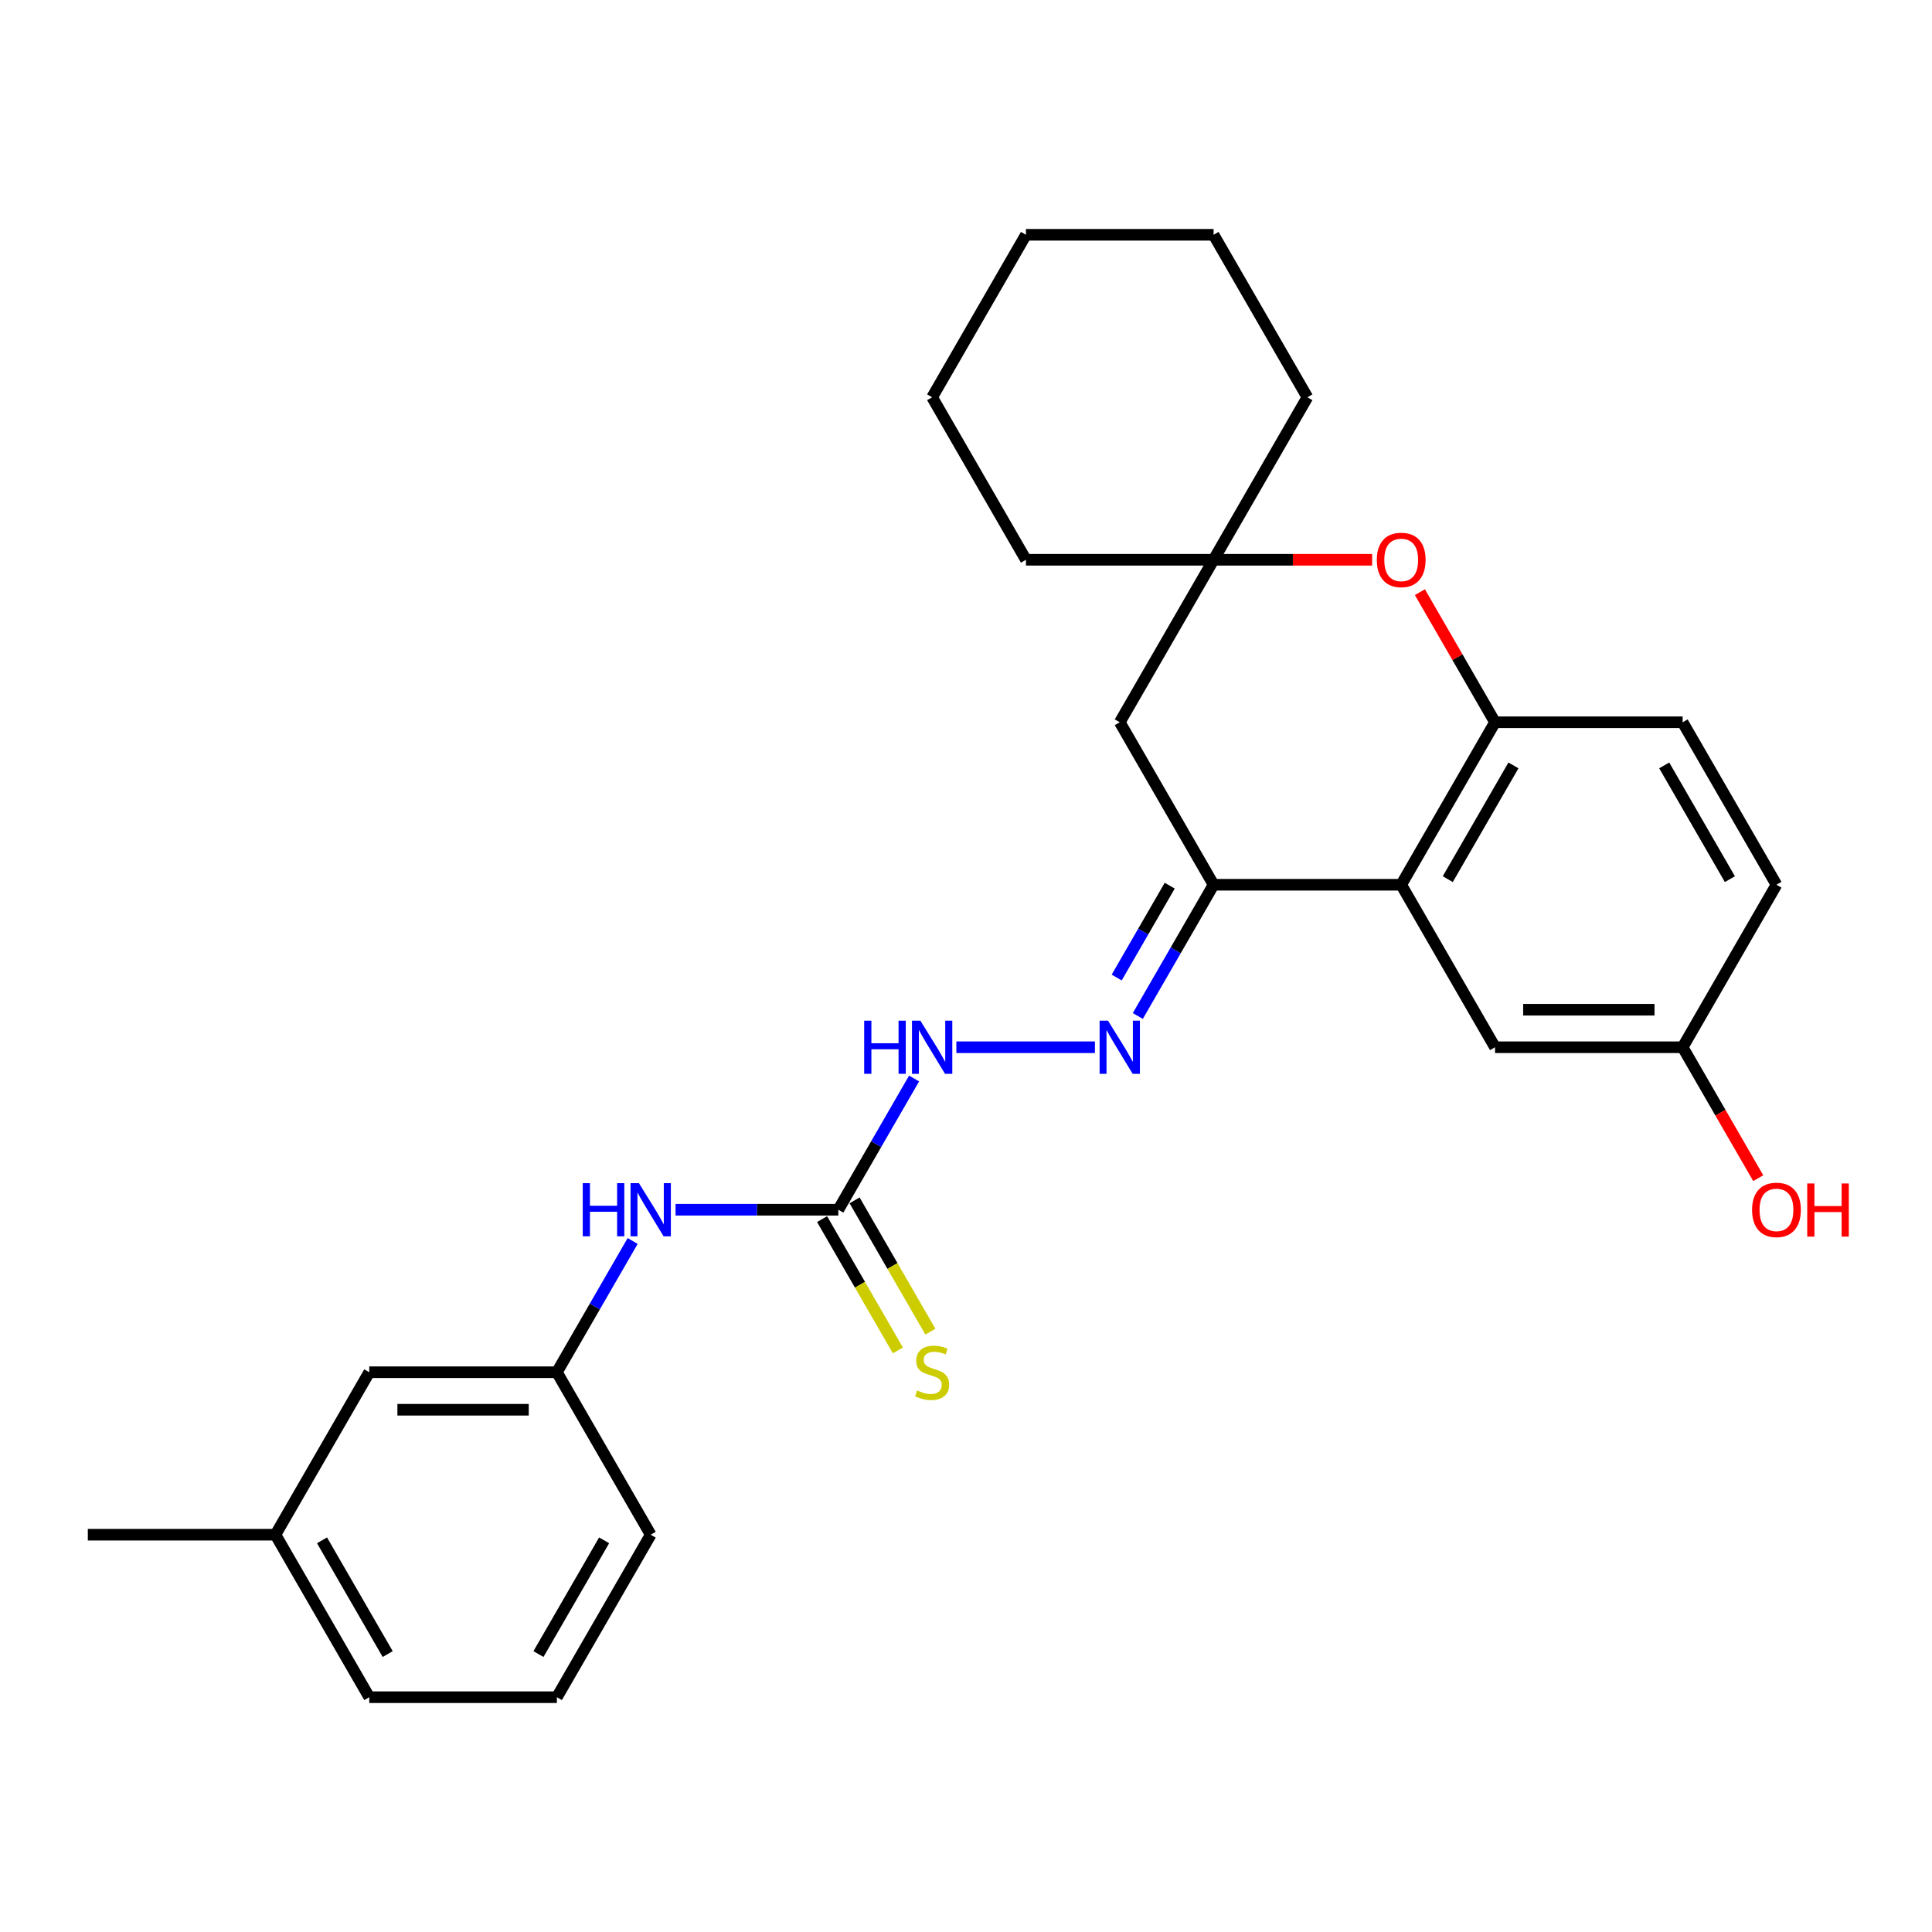 <?xml version='1.0' encoding='iso-8859-1'?>
<svg version='1.1' baseProfile='full'
              xmlns='http://www.w3.org/2000/svg'
                      xmlns:rdkit='http://www.rdkit.org/xml'
                      xmlns:xlink='http://www.w3.org/1999/xlink'
                  xml:space='preserve'
width='1000px' height='1000px' viewBox='0 0 1000 1000'>
<!-- END OF HEADER -->
<rect style='opacity:1.0;fill:#FFFFFF;stroke:none' width='1000' height='1000' x='0' y='0'> </rect>
<path class='bond-0' d='M 725.262,457.948 L 628.147,457.948' style='fill:none;fill-rule:evenodd;stroke:#000000;stroke-width:6px;stroke-linecap:butt;stroke-linejoin:miter;stroke-opacity:1' />
<path class='bond-1' d='M 725.262,457.948 L 773.82,373.843' style='fill:none;fill-rule:evenodd;stroke:#000000;stroke-width:6px;stroke-linecap:butt;stroke-linejoin:miter;stroke-opacity:1' />
<path class='bond-1' d='M 749.367,455.044 L 783.357,396.171' style='fill:none;fill-rule:evenodd;stroke:#000000;stroke-width:6px;stroke-linecap:butt;stroke-linejoin:miter;stroke-opacity:1' />
<path class='bond-10' d='M 725.262,457.948 L 773.82,542.052' style='fill:none;fill-rule:evenodd;stroke:#000000;stroke-width:6px;stroke-linecap:butt;stroke-linejoin:miter;stroke-opacity:1' />
<path class='bond-3' d='M 628.147,457.948 L 608.538,491.91' style='fill:none;fill-rule:evenodd;stroke:#000000;stroke-width:6px;stroke-linecap:butt;stroke-linejoin:miter;stroke-opacity:1' />
<path class='bond-3' d='M 608.538,491.91 L 588.93,525.873' style='fill:none;fill-rule:evenodd;stroke:#0000FF;stroke-width:6px;stroke-linecap:butt;stroke-linejoin:miter;stroke-opacity:1' />
<path class='bond-3' d='M 605.443,458.425 L 591.718,482.199' style='fill:none;fill-rule:evenodd;stroke:#000000;stroke-width:6px;stroke-linecap:butt;stroke-linejoin:miter;stroke-opacity:1' />
<path class='bond-3' d='M 591.718,482.199 L 577.992,505.972' style='fill:none;fill-rule:evenodd;stroke:#0000FF;stroke-width:6px;stroke-linecap:butt;stroke-linejoin:miter;stroke-opacity:1' />
<path class='bond-6' d='M 628.147,457.948 L 579.589,373.843' style='fill:none;fill-rule:evenodd;stroke:#000000;stroke-width:6px;stroke-linecap:butt;stroke-linejoin:miter;stroke-opacity:1' />
<path class='bond-2' d='M 773.82,373.843 L 754.38,340.172' style='fill:none;fill-rule:evenodd;stroke:#000000;stroke-width:6px;stroke-linecap:butt;stroke-linejoin:miter;stroke-opacity:1' />
<path class='bond-2' d='M 754.38,340.172 L 734.94,306.501' style='fill:none;fill-rule:evenodd;stroke:#FF0000;stroke-width:6px;stroke-linecap:butt;stroke-linejoin:miter;stroke-opacity:1' />
<path class='bond-11' d='M 773.82,373.843 L 870.935,373.843' style='fill:none;fill-rule:evenodd;stroke:#000000;stroke-width:6px;stroke-linecap:butt;stroke-linejoin:miter;stroke-opacity:1' />
<path class='bond-5' d='M 710.209,289.739 L 669.178,289.739' style='fill:none;fill-rule:evenodd;stroke:#FF0000;stroke-width:6px;stroke-linecap:butt;stroke-linejoin:miter;stroke-opacity:1' />
<path class='bond-5' d='M 669.178,289.739 L 628.147,289.739' style='fill:none;fill-rule:evenodd;stroke:#000000;stroke-width:6px;stroke-linecap:butt;stroke-linejoin:miter;stroke-opacity:1' />
<path class='bond-7' d='M 566.731,542.052 L 495.01,542.052' style='fill:none;fill-rule:evenodd;stroke:#0000FF;stroke-width:6px;stroke-linecap:butt;stroke-linejoin:miter;stroke-opacity:1' />
<path class='bond-4' d='M 433.916,626.157 L 453.524,592.194' style='fill:none;fill-rule:evenodd;stroke:#000000;stroke-width:6px;stroke-linecap:butt;stroke-linejoin:miter;stroke-opacity:1' />
<path class='bond-4' d='M 453.524,592.194 L 473.133,558.232' style='fill:none;fill-rule:evenodd;stroke:#0000FF;stroke-width:6px;stroke-linecap:butt;stroke-linejoin:miter;stroke-opacity:1' />
<path class='bond-8' d='M 433.916,626.157 L 391.787,626.157' style='fill:none;fill-rule:evenodd;stroke:#000000;stroke-width:6px;stroke-linecap:butt;stroke-linejoin:miter;stroke-opacity:1' />
<path class='bond-8' d='M 391.787,626.157 L 349.659,626.157' style='fill:none;fill-rule:evenodd;stroke:#0000FF;stroke-width:6px;stroke-linecap:butt;stroke-linejoin:miter;stroke-opacity:1' />
<path class='bond-9' d='M 425.506,631.012 L 445.125,664.994' style='fill:none;fill-rule:evenodd;stroke:#000000;stroke-width:6px;stroke-linecap:butt;stroke-linejoin:miter;stroke-opacity:1' />
<path class='bond-9' d='M 445.125,664.994 L 464.744,698.976' style='fill:none;fill-rule:evenodd;stroke:#CCCC00;stroke-width:6px;stroke-linecap:butt;stroke-linejoin:miter;stroke-opacity:1' />
<path class='bond-9' d='M 442.326,621.301 L 461.946,655.283' style='fill:none;fill-rule:evenodd;stroke:#000000;stroke-width:6px;stroke-linecap:butt;stroke-linejoin:miter;stroke-opacity:1' />
<path class='bond-9' d='M 461.946,655.283 L 481.565,689.265' style='fill:none;fill-rule:evenodd;stroke:#CCCC00;stroke-width:6px;stroke-linecap:butt;stroke-linejoin:miter;stroke-opacity:1' />
<path class='bond-18' d='M 628.147,289.739 L 676.704,205.635' style='fill:none;fill-rule:evenodd;stroke:#000000;stroke-width:6px;stroke-linecap:butt;stroke-linejoin:miter;stroke-opacity:1' />
<path class='bond-19' d='M 628.147,289.739 L 531.031,289.739' style='fill:none;fill-rule:evenodd;stroke:#000000;stroke-width:6px;stroke-linecap:butt;stroke-linejoin:miter;stroke-opacity:1' />
<path class='bond-27' d='M 628.147,289.739 L 579.589,373.843' style='fill:none;fill-rule:evenodd;stroke:#000000;stroke-width:6px;stroke-linecap:butt;stroke-linejoin:miter;stroke-opacity:1' />
<path class='bond-12' d='M 327.459,642.336 L 307.851,676.298' style='fill:none;fill-rule:evenodd;stroke:#0000FF;stroke-width:6px;stroke-linecap:butt;stroke-linejoin:miter;stroke-opacity:1' />
<path class='bond-12' d='M 307.851,676.298 L 288.243,710.261' style='fill:none;fill-rule:evenodd;stroke:#000000;stroke-width:6px;stroke-linecap:butt;stroke-linejoin:miter;stroke-opacity:1' />
<path class='bond-13' d='M 773.82,542.052 L 870.935,542.052' style='fill:none;fill-rule:evenodd;stroke:#000000;stroke-width:6px;stroke-linecap:butt;stroke-linejoin:miter;stroke-opacity:1' />
<path class='bond-13' d='M 788.387,522.629 L 856.368,522.629' style='fill:none;fill-rule:evenodd;stroke:#000000;stroke-width:6px;stroke-linecap:butt;stroke-linejoin:miter;stroke-opacity:1' />
<path class='bond-28' d='M 870.935,373.843 L 919.493,457.948' style='fill:none;fill-rule:evenodd;stroke:#000000;stroke-width:6px;stroke-linecap:butt;stroke-linejoin:miter;stroke-opacity:1' />
<path class='bond-28' d='M 861.398,396.171 L 895.388,455.044' style='fill:none;fill-rule:evenodd;stroke:#000000;stroke-width:6px;stroke-linecap:butt;stroke-linejoin:miter;stroke-opacity:1' />
<path class='bond-14' d='M 288.243,710.261 L 191.128,710.261' style='fill:none;fill-rule:evenodd;stroke:#000000;stroke-width:6px;stroke-linecap:butt;stroke-linejoin:miter;stroke-opacity:1' />
<path class='bond-14' d='M 273.676,729.684 L 205.695,729.684' style='fill:none;fill-rule:evenodd;stroke:#000000;stroke-width:6px;stroke-linecap:butt;stroke-linejoin:miter;stroke-opacity:1' />
<path class='bond-21' d='M 288.243,710.261 L 336.801,794.365' style='fill:none;fill-rule:evenodd;stroke:#000000;stroke-width:6px;stroke-linecap:butt;stroke-linejoin:miter;stroke-opacity:1' />
<path class='bond-15' d='M 870.935,542.052 L 919.493,457.948' style='fill:none;fill-rule:evenodd;stroke:#000000;stroke-width:6px;stroke-linecap:butt;stroke-linejoin:miter;stroke-opacity:1' />
<path class='bond-17' d='M 870.935,542.052 L 890.499,575.937' style='fill:none;fill-rule:evenodd;stroke:#000000;stroke-width:6px;stroke-linecap:butt;stroke-linejoin:miter;stroke-opacity:1' />
<path class='bond-17' d='M 890.499,575.937 L 910.062,609.822' style='fill:none;fill-rule:evenodd;stroke:#FF0000;stroke-width:6px;stroke-linecap:butt;stroke-linejoin:miter;stroke-opacity:1' />
<path class='bond-16' d='M 191.128,710.261 L 142.57,794.365' style='fill:none;fill-rule:evenodd;stroke:#000000;stroke-width:6px;stroke-linecap:butt;stroke-linejoin:miter;stroke-opacity:1' />
<path class='bond-23' d='M 142.57,794.365 L 45.455,794.365' style='fill:none;fill-rule:evenodd;stroke:#000000;stroke-width:6px;stroke-linecap:butt;stroke-linejoin:miter;stroke-opacity:1' />
<path class='bond-30' d='M 142.57,794.365 L 191.128,878.47' style='fill:none;fill-rule:evenodd;stroke:#000000;stroke-width:6px;stroke-linecap:butt;stroke-linejoin:miter;stroke-opacity:1' />
<path class='bond-30' d='M 166.674,797.269 L 200.665,856.142' style='fill:none;fill-rule:evenodd;stroke:#000000;stroke-width:6px;stroke-linecap:butt;stroke-linejoin:miter;stroke-opacity:1' />
<path class='bond-25' d='M 676.704,205.635 L 628.147,121.53' style='fill:none;fill-rule:evenodd;stroke:#000000;stroke-width:6px;stroke-linecap:butt;stroke-linejoin:miter;stroke-opacity:1' />
<path class='bond-24' d='M 531.031,289.739 L 482.474,205.635' style='fill:none;fill-rule:evenodd;stroke:#000000;stroke-width:6px;stroke-linecap:butt;stroke-linejoin:miter;stroke-opacity:1' />
<path class='bond-20' d='M 288.243,878.47 L 336.801,794.365' style='fill:none;fill-rule:evenodd;stroke:#000000;stroke-width:6px;stroke-linecap:butt;stroke-linejoin:miter;stroke-opacity:1' />
<path class='bond-20' d='M 278.706,856.142 L 312.696,797.269' style='fill:none;fill-rule:evenodd;stroke:#000000;stroke-width:6px;stroke-linecap:butt;stroke-linejoin:miter;stroke-opacity:1' />
<path class='bond-22' d='M 288.243,878.47 L 191.128,878.47' style='fill:none;fill-rule:evenodd;stroke:#000000;stroke-width:6px;stroke-linecap:butt;stroke-linejoin:miter;stroke-opacity:1' />
<path class='bond-26' d='M 482.474,205.635 L 531.031,121.53' style='fill:none;fill-rule:evenodd;stroke:#000000;stroke-width:6px;stroke-linecap:butt;stroke-linejoin:miter;stroke-opacity:1' />
<path class='bond-29' d='M 628.147,121.53 L 531.031,121.53' style='fill:none;fill-rule:evenodd;stroke:#000000;stroke-width:6px;stroke-linecap:butt;stroke-linejoin:miter;stroke-opacity:1' />
<path  class='atom-3' d='M 712.637 289.817
Q 712.637 283.213, 715.9 279.523
Q 719.163 275.832, 725.262 275.832
Q 731.361 275.832, 734.624 279.523
Q 737.887 283.213, 737.887 289.817
Q 737.887 296.498, 734.585 300.305
Q 731.283 304.073, 725.262 304.073
Q 719.202 304.073, 715.9 300.305
Q 712.637 296.537, 712.637 289.817
M 725.262 300.966
Q 729.457 300.966, 731.711 298.169
Q 734.002 295.333, 734.002 289.817
Q 734.002 284.417, 731.711 281.698
Q 729.457 278.94, 725.262 278.94
Q 721.067 278.94, 718.775 281.659
Q 716.522 284.378, 716.522 289.817
Q 716.522 295.372, 718.775 298.169
Q 721.067 300.966, 725.262 300.966
' fill='#FF0000'/>
<path  class='atom-4' d='M 573.51 528.301
L 582.522 542.868
Q 583.415 544.305, 584.853 546.908
Q 586.29 549.511, 586.368 549.666
L 586.368 528.301
L 590.019 528.301
L 590.019 555.804
L 586.251 555.804
L 576.578 539.877
Q 575.452 538.012, 574.248 535.876
Q 573.082 533.739, 572.733 533.079
L 572.733 555.804
L 569.159 555.804
L 569.159 528.301
L 573.51 528.301
' fill='#0000FF'/>
<path  class='atom-8' d='M 447.299 528.301
L 451.028 528.301
L 451.028 539.993
L 465.09 539.993
L 465.09 528.301
L 468.819 528.301
L 468.819 555.804
L 465.09 555.804
L 465.09 543.101
L 451.028 543.101
L 451.028 555.804
L 447.299 555.804
L 447.299 528.301
' fill='#0000FF'/>
<path  class='atom-8' d='M 476.394 528.301
L 485.407 542.868
Q 486.3 544.305, 487.737 546.908
Q 489.175 549.511, 489.252 549.666
L 489.252 528.301
L 492.904 528.301
L 492.904 555.804
L 489.136 555.804
L 479.463 539.877
Q 478.337 538.012, 477.132 535.876
Q 475.967 533.739, 475.617 533.079
L 475.617 555.804
L 472.044 555.804
L 472.044 528.301
L 476.394 528.301
' fill='#0000FF'/>
<path  class='atom-9' d='M 301.625 612.405
L 305.355 612.405
L 305.355 624.098
L 319.417 624.098
L 319.417 612.405
L 323.146 612.405
L 323.146 639.908
L 319.417 639.908
L 319.417 627.205
L 305.355 627.205
L 305.355 639.908
L 301.625 639.908
L 301.625 612.405
' fill='#0000FF'/>
<path  class='atom-9' d='M 330.721 612.405
L 339.734 626.972
Q 340.627 628.41, 342.064 631.012
Q 343.502 633.615, 343.579 633.77
L 343.579 612.405
L 347.231 612.405
L 347.231 639.908
L 343.463 639.908
L 333.79 623.981
Q 332.664 622.117, 331.459 619.98
Q 330.294 617.843, 329.944 617.183
L 329.944 639.908
L 326.37 639.908
L 326.37 612.405
L 330.721 612.405
' fill='#0000FF'/>
<path  class='atom-10' d='M 474.704 719.701
Q 475.015 719.817, 476.297 720.361
Q 477.579 720.905, 478.978 721.254
Q 480.415 721.565, 481.813 721.565
Q 484.416 721.565, 485.931 720.322
Q 487.446 719.04, 487.446 716.826
Q 487.446 715.311, 486.669 714.379
Q 485.931 713.446, 484.766 712.941
Q 483.6 712.436, 481.658 711.854
Q 479.211 711.116, 477.734 710.416
Q 476.297 709.717, 475.248 708.241
Q 474.238 706.765, 474.238 704.279
Q 474.238 700.821, 476.569 698.685
Q 478.939 696.548, 483.6 696.548
Q 486.786 696.548, 490.398 698.063
L 489.505 701.054
Q 486.203 699.695, 483.717 699.695
Q 481.036 699.695, 479.56 700.821
Q 478.084 701.909, 478.123 703.812
Q 478.123 705.289, 478.861 706.182
Q 479.638 707.076, 480.726 707.581
Q 481.852 708.086, 483.717 708.668
Q 486.203 709.445, 487.679 710.222
Q 489.155 710.999, 490.204 712.592
Q 491.292 714.146, 491.292 716.826
Q 491.292 720.633, 488.728 722.692
Q 486.203 724.712, 481.969 724.712
Q 479.521 724.712, 477.657 724.168
Q 475.831 723.663, 473.656 722.769
L 474.704 719.701
' fill='#CCCC00'/>
<path  class='atom-18' d='M 906.868 626.234
Q 906.868 619.63, 910.131 615.94
Q 913.394 612.25, 919.493 612.25
Q 925.592 612.25, 928.855 615.94
Q 932.118 619.63, 932.118 626.234
Q 932.118 632.916, 928.816 636.723
Q 925.514 640.491, 919.493 640.491
Q 913.433 640.491, 910.131 636.723
Q 906.868 632.955, 906.868 626.234
M 919.493 637.383
Q 923.688 637.383, 925.941 634.586
Q 928.233 631.75, 928.233 626.234
Q 928.233 620.835, 925.941 618.115
Q 923.688 615.357, 919.493 615.357
Q 915.297 615.357, 913.006 618.077
Q 910.752 620.796, 910.752 626.234
Q 910.752 631.789, 913.006 634.586
Q 915.297 637.383, 919.493 637.383
' fill='#FF0000'/>
<path  class='atom-18' d='M 935.42 612.56
L 939.149 612.56
L 939.149 624.253
L 953.211 624.253
L 953.211 612.56
L 956.941 612.56
L 956.941 640.063
L 953.211 640.063
L 953.211 627.361
L 939.149 627.361
L 939.149 640.063
L 935.42 640.063
L 935.42 612.56
' fill='#FF0000'/>
</svg>

